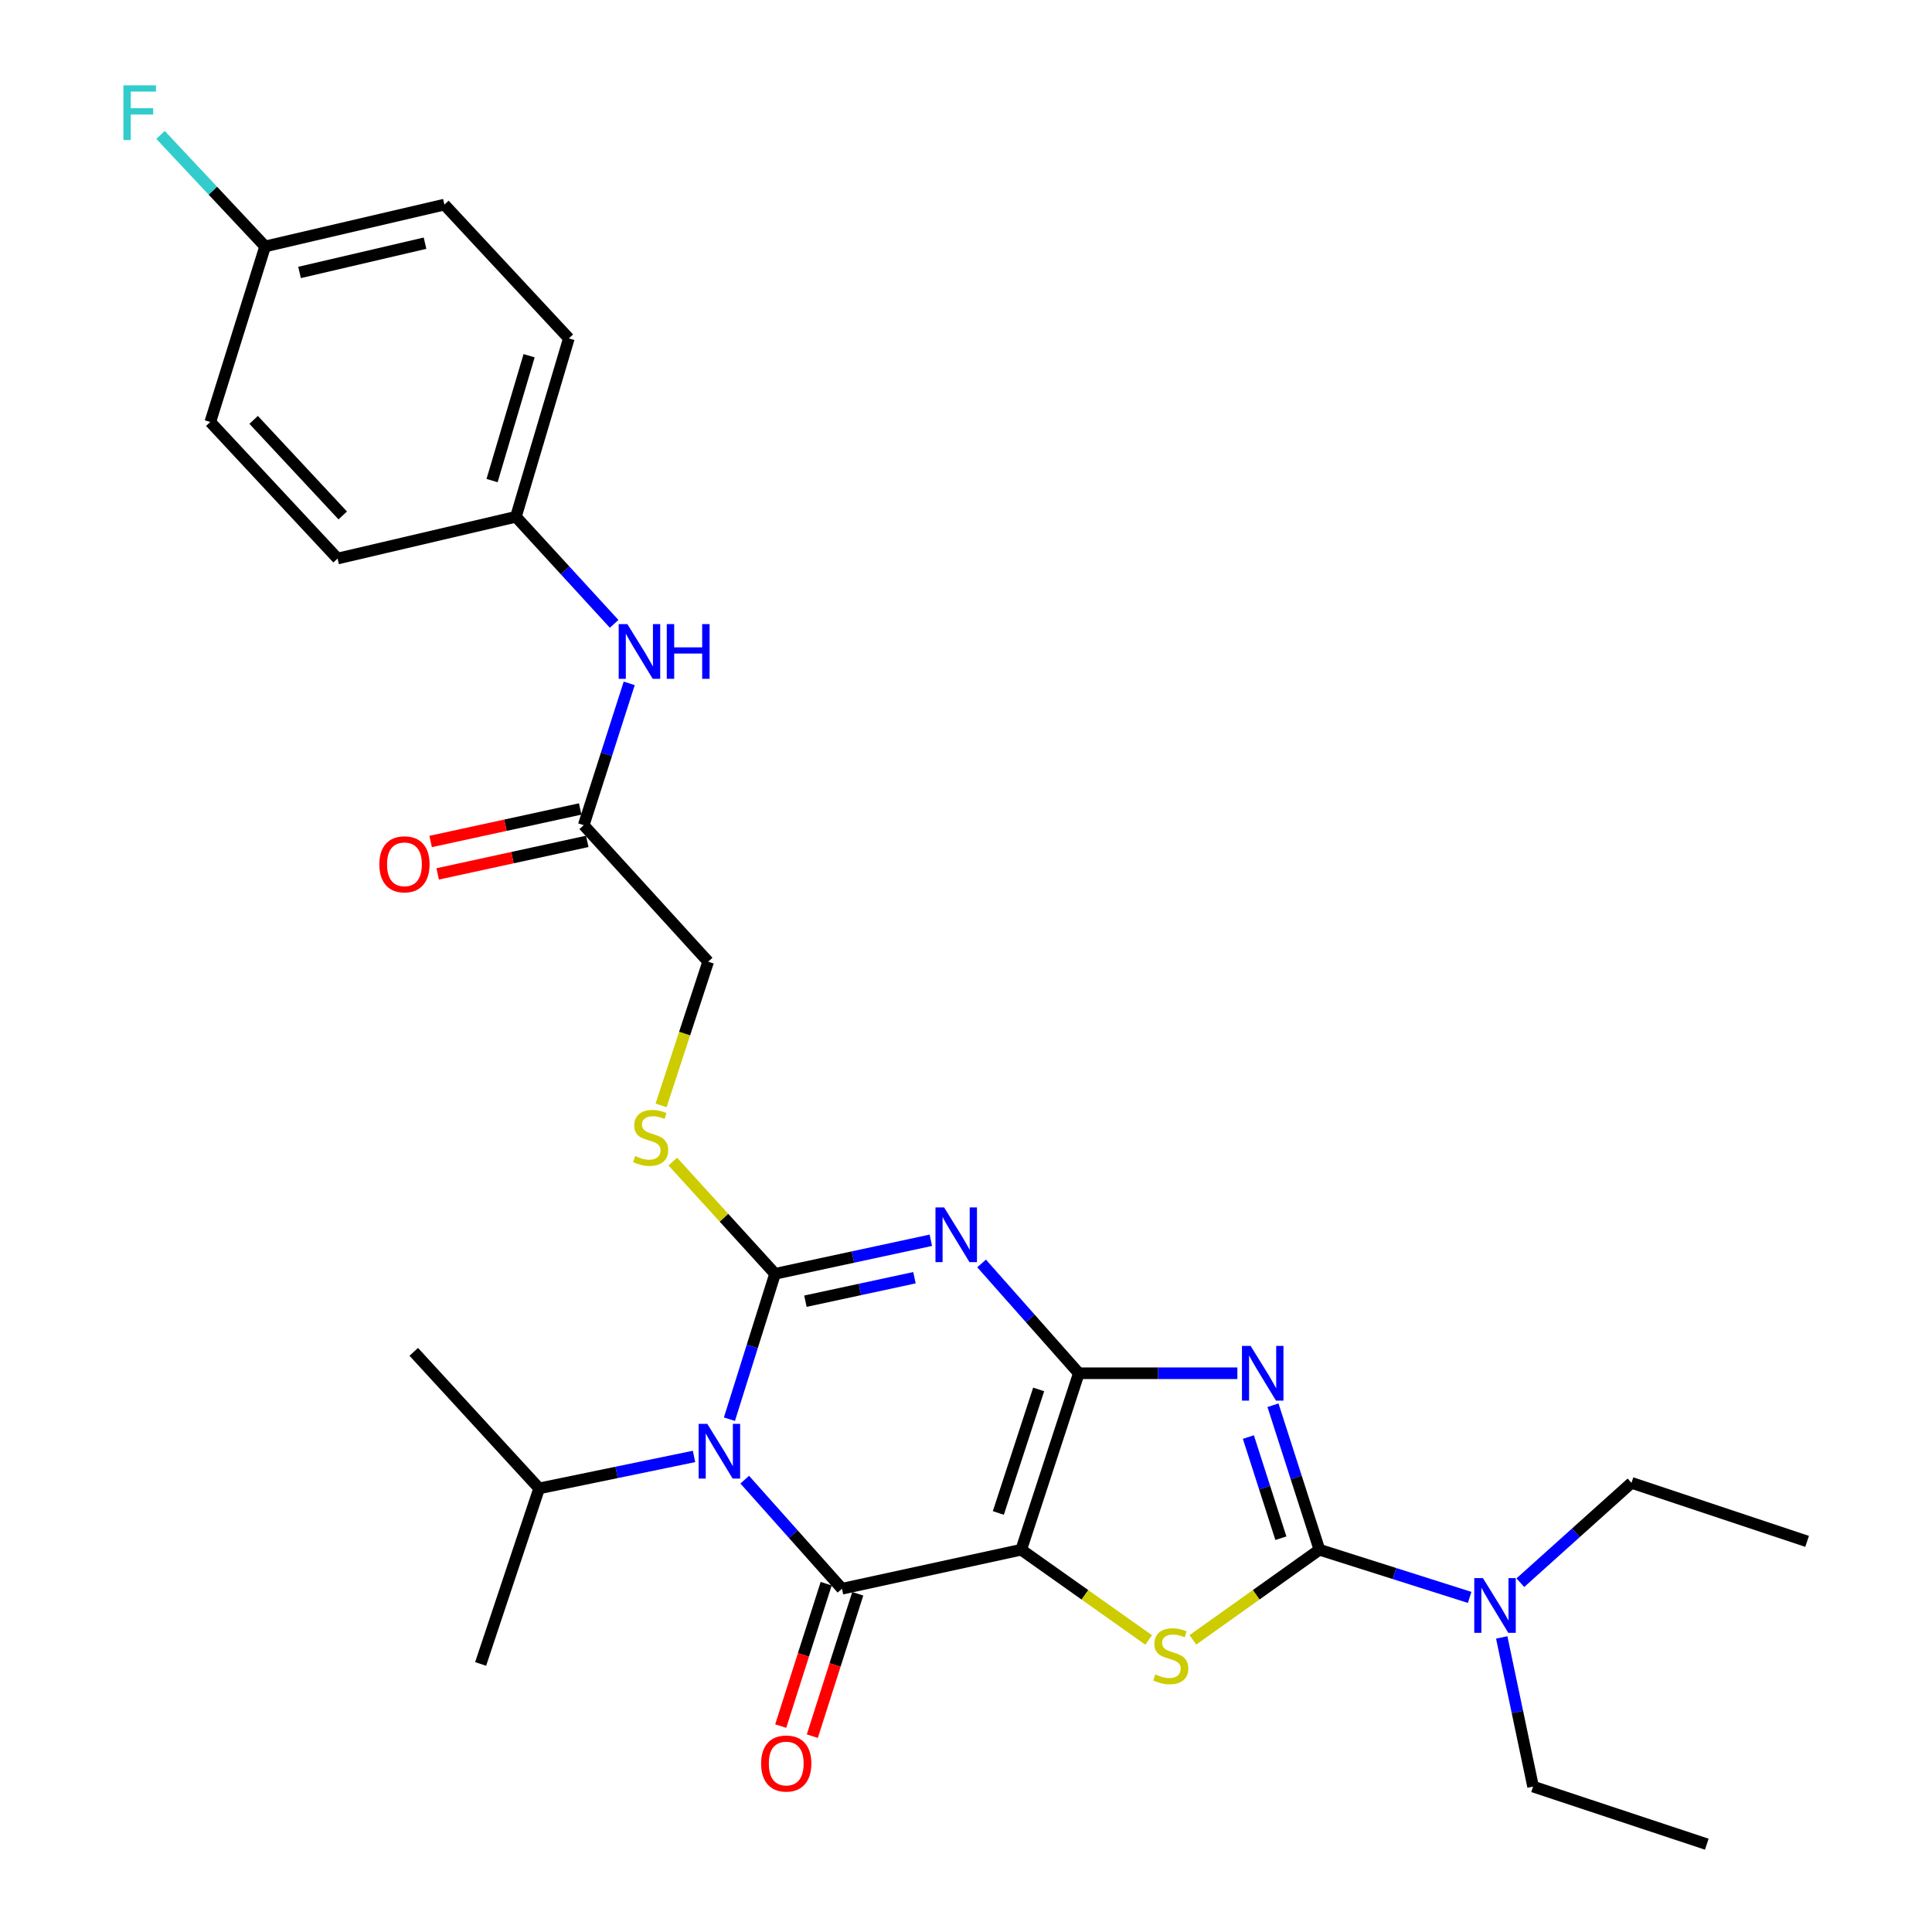 <?xml version='1.0' encoding='iso-8859-1'?>
<svg version='1.1' baseProfile='full'
              xmlns='http://www.w3.org/2000/svg'
                      xmlns:rdkit='http://www.rdkit.org/xml'
                      xmlns:xlink='http://www.w3.org/1999/xlink'
                  xml:space='preserve'
width='1000px' height='1000px' viewBox='0 0 1000 1000'>
<!-- END OF HEADER -->
<rect style='opacity:1.0;fill:#FFFFFF;stroke:none' width='1000' height='1000' x='0' y='0'> </rect>
<path class='bond-0' d='M 558.397,710.792 L 528.584,802.136' style='fill:none;fill-rule:evenodd;stroke:#000000;stroke-width:6px;stroke-linecap:butt;stroke-linejoin:miter;stroke-opacity:1' />
<path class='bond-0' d='M 537.606,719.167 L 516.737,783.108' style='fill:none;fill-rule:evenodd;stroke:#000000;stroke-width:6px;stroke-linecap:butt;stroke-linejoin:miter;stroke-opacity:1' />
<path class='bond-2' d='M 558.397,710.792 L 533.234,682.377' style='fill:none;fill-rule:evenodd;stroke:#000000;stroke-width:6px;stroke-linecap:butt;stroke-linejoin:miter;stroke-opacity:1' />
<path class='bond-2' d='M 533.234,682.377 L 508.071,653.962' style='fill:none;fill-rule:evenodd;stroke:#0000FF;stroke-width:6px;stroke-linecap:butt;stroke-linejoin:miter;stroke-opacity:1' />
<path class='bond-4' d='M 558.397,710.792 L 599.426,710.792' style='fill:none;fill-rule:evenodd;stroke:#000000;stroke-width:6px;stroke-linecap:butt;stroke-linejoin:miter;stroke-opacity:1' />
<path class='bond-4' d='M 599.426,710.792 L 640.455,710.792' style='fill:none;fill-rule:evenodd;stroke:#0000FF;stroke-width:6px;stroke-linecap:butt;stroke-linejoin:miter;stroke-opacity:1' />
<path class='bond-5' d='M 528.584,802.136 L 435.8,822.326' style='fill:none;fill-rule:evenodd;stroke:#000000;stroke-width:6px;stroke-linecap:butt;stroke-linejoin:miter;stroke-opacity:1' />
<path class='bond-7' d='M 528.584,802.136 L 561.564,825.487' style='fill:none;fill-rule:evenodd;stroke:#000000;stroke-width:6px;stroke-linecap:butt;stroke-linejoin:miter;stroke-opacity:1' />
<path class='bond-7' d='M 561.564,825.487 L 594.544,848.837' style='fill:none;fill-rule:evenodd;stroke:#CCCC00;stroke-width:6px;stroke-linecap:butt;stroke-linejoin:miter;stroke-opacity:1' />
<path class='bond-1' d='M 401.171,659.321 L 441.486,650.641' style='fill:none;fill-rule:evenodd;stroke:#000000;stroke-width:6px;stroke-linecap:butt;stroke-linejoin:miter;stroke-opacity:1' />
<path class='bond-1' d='M 441.486,650.641 L 481.8,641.96' style='fill:none;fill-rule:evenodd;stroke:#0000FF;stroke-width:6px;stroke-linecap:butt;stroke-linejoin:miter;stroke-opacity:1' />
<path class='bond-1' d='M 416.879,673.499 L 445.099,667.423' style='fill:none;fill-rule:evenodd;stroke:#000000;stroke-width:6px;stroke-linecap:butt;stroke-linejoin:miter;stroke-opacity:1' />
<path class='bond-1' d='M 445.099,667.423 L 473.319,661.346' style='fill:none;fill-rule:evenodd;stroke:#0000FF;stroke-width:6px;stroke-linecap:butt;stroke-linejoin:miter;stroke-opacity:1' />
<path class='bond-3' d='M 401.171,659.321 L 389.361,696.949' style='fill:none;fill-rule:evenodd;stroke:#000000;stroke-width:6px;stroke-linecap:butt;stroke-linejoin:miter;stroke-opacity:1' />
<path class='bond-3' d='M 389.361,696.949 L 377.55,734.576' style='fill:none;fill-rule:evenodd;stroke:#0000FF;stroke-width:6px;stroke-linecap:butt;stroke-linejoin:miter;stroke-opacity:1' />
<path class='bond-8' d='M 401.171,659.321 L 374.705,630.28' style='fill:none;fill-rule:evenodd;stroke:#000000;stroke-width:6px;stroke-linecap:butt;stroke-linejoin:miter;stroke-opacity:1' />
<path class='bond-8' d='M 374.705,630.28 L 348.239,601.239' style='fill:none;fill-rule:evenodd;stroke:#CCCC00;stroke-width:6px;stroke-linecap:butt;stroke-linejoin:miter;stroke-opacity:1' />
<path class='bond-12' d='M 359.229,753.849 L 319.145,762.119' style='fill:none;fill-rule:evenodd;stroke:#0000FF;stroke-width:6px;stroke-linecap:butt;stroke-linejoin:miter;stroke-opacity:1' />
<path class='bond-12' d='M 319.145,762.119 L 279.061,770.388' style='fill:none;fill-rule:evenodd;stroke:#000000;stroke-width:6px;stroke-linecap:butt;stroke-linejoin:miter;stroke-opacity:1' />
<path class='bond-30' d='M 385.475,765.866 L 410.637,794.096' style='fill:none;fill-rule:evenodd;stroke:#0000FF;stroke-width:6px;stroke-linecap:butt;stroke-linejoin:miter;stroke-opacity:1' />
<path class='bond-30' d='M 410.637,794.096 L 435.8,822.326' style='fill:none;fill-rule:evenodd;stroke:#000000;stroke-width:6px;stroke-linecap:butt;stroke-linejoin:miter;stroke-opacity:1' />
<path class='bond-6' d='M 658.896,727.35 L 670.913,764.743' style='fill:none;fill-rule:evenodd;stroke:#0000FF;stroke-width:6px;stroke-linecap:butt;stroke-linejoin:miter;stroke-opacity:1' />
<path class='bond-6' d='M 670.913,764.743 L 682.93,802.136' style='fill:none;fill-rule:evenodd;stroke:#000000;stroke-width:6px;stroke-linecap:butt;stroke-linejoin:miter;stroke-opacity:1' />
<path class='bond-6' d='M 646.158,743.82 L 654.57,769.995' style='fill:none;fill-rule:evenodd;stroke:#0000FF;stroke-width:6px;stroke-linecap:butt;stroke-linejoin:miter;stroke-opacity:1' />
<path class='bond-6' d='M 654.57,769.995 L 662.981,796.17' style='fill:none;fill-rule:evenodd;stroke:#000000;stroke-width:6px;stroke-linecap:butt;stroke-linejoin:miter;stroke-opacity:1' />
<path class='bond-10' d='M 427.623,819.716 L 415.862,856.565' style='fill:none;fill-rule:evenodd;stroke:#000000;stroke-width:6px;stroke-linecap:butt;stroke-linejoin:miter;stroke-opacity:1' />
<path class='bond-10' d='M 415.862,856.565 L 404.101,893.415' style='fill:none;fill-rule:evenodd;stroke:#FF0000;stroke-width:6px;stroke-linecap:butt;stroke-linejoin:miter;stroke-opacity:1' />
<path class='bond-10' d='M 443.977,824.936 L 432.216,861.785' style='fill:none;fill-rule:evenodd;stroke:#000000;stroke-width:6px;stroke-linecap:butt;stroke-linejoin:miter;stroke-opacity:1' />
<path class='bond-10' d='M 432.216,861.785 L 420.455,898.634' style='fill:none;fill-rule:evenodd;stroke:#FF0000;stroke-width:6px;stroke-linecap:butt;stroke-linejoin:miter;stroke-opacity:1' />
<path class='bond-9' d='M 682.93,802.136 L 721.811,814.474' style='fill:none;fill-rule:evenodd;stroke:#000000;stroke-width:6px;stroke-linecap:butt;stroke-linejoin:miter;stroke-opacity:1' />
<path class='bond-9' d='M 721.811,814.474 L 760.692,826.811' style='fill:none;fill-rule:evenodd;stroke:#0000FF;stroke-width:6px;stroke-linecap:butt;stroke-linejoin:miter;stroke-opacity:1' />
<path class='bond-29' d='M 682.93,802.136 L 650.183,825.465' style='fill:none;fill-rule:evenodd;stroke:#000000;stroke-width:6px;stroke-linecap:butt;stroke-linejoin:miter;stroke-opacity:1' />
<path class='bond-29' d='M 650.183,825.465 L 617.437,848.794' style='fill:none;fill-rule:evenodd;stroke:#CCCC00;stroke-width:6px;stroke-linecap:butt;stroke-linejoin:miter;stroke-opacity:1' />
<path class='bond-15' d='M 342.179,572.142 L 354.366,534.954' style='fill:none;fill-rule:evenodd;stroke:#CCCC00;stroke-width:6px;stroke-linecap:butt;stroke-linejoin:miter;stroke-opacity:1' />
<path class='bond-15' d='M 354.366,534.954 L 366.552,497.766' style='fill:none;fill-rule:evenodd;stroke:#000000;stroke-width:6px;stroke-linecap:butt;stroke-linejoin:miter;stroke-opacity:1' />
<path class='bond-23' d='M 786.93,819.195 L 815.693,793.356' style='fill:none;fill-rule:evenodd;stroke:#0000FF;stroke-width:6px;stroke-linecap:butt;stroke-linejoin:miter;stroke-opacity:1' />
<path class='bond-23' d='M 815.693,793.356 L 844.456,767.517' style='fill:none;fill-rule:evenodd;stroke:#000000;stroke-width:6px;stroke-linecap:butt;stroke-linejoin:miter;stroke-opacity:1' />
<path class='bond-24' d='M 777.295,847.531 L 785.407,886.132' style='fill:none;fill-rule:evenodd;stroke:#0000FF;stroke-width:6px;stroke-linecap:butt;stroke-linejoin:miter;stroke-opacity:1' />
<path class='bond-24' d='M 785.407,886.132 L 793.519,924.733' style='fill:none;fill-rule:evenodd;stroke:#000000;stroke-width:6px;stroke-linecap:butt;stroke-linejoin:miter;stroke-opacity:1' />
<path class='bond-11' d='M 302.131,427.107 L 366.552,497.766' style='fill:none;fill-rule:evenodd;stroke:#000000;stroke-width:6px;stroke-linecap:butt;stroke-linejoin:miter;stroke-opacity:1' />
<path class='bond-13' d='M 302.131,427.107 L 313.905,390.411' style='fill:none;fill-rule:evenodd;stroke:#000000;stroke-width:6px;stroke-linecap:butt;stroke-linejoin:miter;stroke-opacity:1' />
<path class='bond-13' d='M 313.905,390.411 L 325.679,353.714' style='fill:none;fill-rule:evenodd;stroke:#0000FF;stroke-width:6px;stroke-linecap:butt;stroke-linejoin:miter;stroke-opacity:1' />
<path class='bond-14' d='M 300.306,418.72 L 261.601,427.138' style='fill:none;fill-rule:evenodd;stroke:#000000;stroke-width:6px;stroke-linecap:butt;stroke-linejoin:miter;stroke-opacity:1' />
<path class='bond-14' d='M 261.601,427.138 L 222.896,435.556' style='fill:none;fill-rule:evenodd;stroke:#FF0000;stroke-width:6px;stroke-linecap:butt;stroke-linejoin:miter;stroke-opacity:1' />
<path class='bond-14' d='M 303.955,435.494 L 265.249,443.912' style='fill:none;fill-rule:evenodd;stroke:#000000;stroke-width:6px;stroke-linecap:butt;stroke-linejoin:miter;stroke-opacity:1' />
<path class='bond-14' d='M 265.249,443.912 L 226.544,452.331' style='fill:none;fill-rule:evenodd;stroke:#FF0000;stroke-width:6px;stroke-linecap:butt;stroke-linejoin:miter;stroke-opacity:1' />
<path class='bond-25' d='M 279.061,770.388 L 214.162,699.71' style='fill:none;fill-rule:evenodd;stroke:#000000;stroke-width:6px;stroke-linecap:butt;stroke-linejoin:miter;stroke-opacity:1' />
<path class='bond-26' d='M 279.061,770.388 L 248.772,861.265' style='fill:none;fill-rule:evenodd;stroke:#000000;stroke-width:6px;stroke-linecap:butt;stroke-linejoin:miter;stroke-opacity:1' />
<path class='bond-16' d='M 317.875,322.904 L 292.46,295.191' style='fill:none;fill-rule:evenodd;stroke:#0000FF;stroke-width:6px;stroke-linecap:butt;stroke-linejoin:miter;stroke-opacity:1' />
<path class='bond-16' d='M 292.46,295.191 L 267.044,267.479' style='fill:none;fill-rule:evenodd;stroke:#000000;stroke-width:6px;stroke-linecap:butt;stroke-linejoin:miter;stroke-opacity:1' />
<path class='bond-19' d='M 267.044,267.479 L 174.727,289.099' style='fill:none;fill-rule:evenodd;stroke:#000000;stroke-width:6px;stroke-linecap:butt;stroke-linejoin:miter;stroke-opacity:1' />
<path class='bond-20' d='M 267.044,267.479 L 294.434,175.152' style='fill:none;fill-rule:evenodd;stroke:#000000;stroke-width:6px;stroke-linecap:butt;stroke-linejoin:miter;stroke-opacity:1' />
<path class='bond-20' d='M 254.695,248.747 L 273.868,184.118' style='fill:none;fill-rule:evenodd;stroke:#000000;stroke-width:6px;stroke-linecap:butt;stroke-linejoin:miter;stroke-opacity:1' />
<path class='bond-17' d='M 137.228,127.553 L 230.013,105.904' style='fill:none;fill-rule:evenodd;stroke:#000000;stroke-width:6px;stroke-linecap:butt;stroke-linejoin:miter;stroke-opacity:1' />
<path class='bond-17' d='M 155.046,141.023 L 219.995,125.869' style='fill:none;fill-rule:evenodd;stroke:#000000;stroke-width:6px;stroke-linecap:butt;stroke-linejoin:miter;stroke-opacity:1' />
<path class='bond-18' d='M 137.228,127.553 L 110.161,98.693' style='fill:none;fill-rule:evenodd;stroke:#000000;stroke-width:6px;stroke-linecap:butt;stroke-linejoin:miter;stroke-opacity:1' />
<path class='bond-18' d='M 110.161,98.693 L 83.094,69.832' style='fill:none;fill-rule:evenodd;stroke:#33CCCC;stroke-width:6px;stroke-linecap:butt;stroke-linejoin:miter;stroke-opacity:1' />
<path class='bond-31' d='M 137.228,127.553 L 108.846,218.43' style='fill:none;fill-rule:evenodd;stroke:#000000;stroke-width:6px;stroke-linecap:butt;stroke-linejoin:miter;stroke-opacity:1' />
<path class='bond-22' d='M 174.727,289.099 L 108.846,218.43' style='fill:none;fill-rule:evenodd;stroke:#000000;stroke-width:6px;stroke-linecap:butt;stroke-linejoin:miter;stroke-opacity:1' />
<path class='bond-22' d='M 177.401,266.793 L 131.285,217.325' style='fill:none;fill-rule:evenodd;stroke:#000000;stroke-width:6px;stroke-linecap:butt;stroke-linejoin:miter;stroke-opacity:1' />
<path class='bond-21' d='M 294.434,175.152 L 230.013,105.904' style='fill:none;fill-rule:evenodd;stroke:#000000;stroke-width:6px;stroke-linecap:butt;stroke-linejoin:miter;stroke-opacity:1' />
<path class='bond-28' d='M 844.456,767.517 L 935.352,797.806' style='fill:none;fill-rule:evenodd;stroke:#000000;stroke-width:6px;stroke-linecap:butt;stroke-linejoin:miter;stroke-opacity:1' />
<path class='bond-27' d='M 793.519,924.733 L 883.433,954.545' style='fill:none;fill-rule:evenodd;stroke:#000000;stroke-width:6px;stroke-linecap:butt;stroke-linejoin:miter;stroke-opacity:1' />
<path  class='atom-3' d='M 488.678 624.972
L 497.958 639.972
Q 498.878 641.452, 500.358 644.132
Q 501.838 646.812, 501.918 646.972
L 501.918 624.972
L 505.678 624.972
L 505.678 653.292
L 501.798 653.292
L 491.838 636.892
Q 490.678 634.972, 489.438 632.772
Q 488.238 630.572, 487.878 629.892
L 487.878 653.292
L 484.198 653.292
L 484.198 624.972
L 488.678 624.972
' fill='#0000FF'/>
<path  class='atom-4' d='M 366.091 736.982
L 375.371 751.982
Q 376.291 753.462, 377.771 756.142
Q 379.251 758.822, 379.331 758.982
L 379.331 736.982
L 383.091 736.982
L 383.091 765.302
L 379.211 765.302
L 369.251 748.902
Q 368.091 746.982, 366.851 744.782
Q 365.651 742.582, 365.291 741.902
L 365.291 765.302
L 361.611 765.302
L 361.611 736.982
L 366.091 736.982
' fill='#0000FF'/>
<path  class='atom-5' d='M 647.315 696.632
L 656.595 711.632
Q 657.515 713.112, 658.995 715.792
Q 660.475 718.472, 660.555 718.632
L 660.555 696.632
L 664.315 696.632
L 664.315 724.952
L 660.435 724.952
L 650.475 708.552
Q 649.315 706.632, 648.075 704.432
Q 646.875 702.232, 646.515 701.552
L 646.515 724.952
L 642.835 724.952
L 642.835 696.632
L 647.315 696.632
' fill='#0000FF'/>
<path  class='atom-8' d='M 597.995 866.665
Q 598.315 866.785, 599.635 867.345
Q 600.955 867.905, 602.395 868.265
Q 603.875 868.585, 605.315 868.585
Q 607.995 868.585, 609.555 867.305
Q 611.115 865.985, 611.115 863.705
Q 611.115 862.145, 610.315 861.185
Q 609.555 860.225, 608.355 859.705
Q 607.155 859.185, 605.155 858.585
Q 602.635 857.825, 601.115 857.105
Q 599.635 856.385, 598.555 854.865
Q 597.515 853.345, 597.515 850.785
Q 597.515 847.225, 599.915 845.025
Q 602.355 842.825, 607.155 842.825
Q 610.435 842.825, 614.155 844.385
L 613.235 847.465
Q 609.835 846.065, 607.275 846.065
Q 604.515 846.065, 602.995 847.225
Q 601.475 848.345, 601.515 850.305
Q 601.515 851.825, 602.275 852.745
Q 603.075 853.665, 604.195 854.185
Q 605.355 854.705, 607.275 855.305
Q 609.835 856.105, 611.355 856.905
Q 612.875 857.705, 613.955 859.345
Q 615.075 860.945, 615.075 863.705
Q 615.075 867.625, 612.435 869.745
Q 609.835 871.825, 605.475 871.825
Q 602.955 871.825, 601.035 871.265
Q 599.155 870.745, 596.915 869.825
L 597.995 866.665
' fill='#CCCC00'/>
<path  class='atom-9' d='M 328.769 598.373
Q 329.089 598.493, 330.409 599.053
Q 331.729 599.613, 333.169 599.973
Q 334.649 600.293, 336.089 600.293
Q 338.769 600.293, 340.329 599.013
Q 341.889 597.693, 341.889 595.413
Q 341.889 593.853, 341.089 592.893
Q 340.329 591.933, 339.129 591.413
Q 337.929 590.893, 335.929 590.293
Q 333.409 589.533, 331.889 588.813
Q 330.409 588.093, 329.329 586.573
Q 328.289 585.053, 328.289 582.493
Q 328.289 578.933, 330.689 576.733
Q 333.129 574.533, 337.929 574.533
Q 341.209 574.533, 344.929 576.093
L 344.009 579.173
Q 340.609 577.773, 338.049 577.773
Q 335.289 577.773, 333.769 578.933
Q 332.249 580.053, 332.289 582.013
Q 332.289 583.533, 333.049 584.453
Q 333.849 585.373, 334.969 585.893
Q 336.129 586.413, 338.049 587.013
Q 340.609 587.813, 342.129 588.613
Q 343.649 589.413, 344.729 591.053
Q 345.849 592.653, 345.849 595.413
Q 345.849 599.333, 343.209 601.453
Q 340.609 603.533, 336.249 603.533
Q 333.729 603.533, 331.809 602.973
Q 329.929 602.453, 327.689 601.533
L 328.769 598.373
' fill='#CCCC00'/>
<path  class='atom-10' d='M 767.556 816.816
L 776.836 831.816
Q 777.756 833.296, 779.236 835.976
Q 780.716 838.656, 780.796 838.816
L 780.796 816.816
L 784.556 816.816
L 784.556 845.136
L 780.676 845.136
L 770.716 828.736
Q 769.556 826.816, 768.316 824.616
Q 767.116 822.416, 766.756 821.736
L 766.756 845.136
L 763.076 845.136
L 763.076 816.816
L 767.556 816.816
' fill='#0000FF'/>
<path  class='atom-11' d='M 393.951 912.797
Q 393.951 905.997, 397.311 902.197
Q 400.671 898.397, 406.951 898.397
Q 413.231 898.397, 416.591 902.197
Q 419.951 905.997, 419.951 912.797
Q 419.951 919.677, 416.551 923.597
Q 413.151 927.477, 406.951 927.477
Q 400.711 927.477, 397.311 923.597
Q 393.951 919.717, 393.951 912.797
M 406.951 924.277
Q 411.271 924.277, 413.591 921.397
Q 415.951 918.477, 415.951 912.797
Q 415.951 907.237, 413.591 904.437
Q 411.271 901.597, 406.951 901.597
Q 402.631 901.597, 400.271 904.397
Q 397.951 907.197, 397.951 912.797
Q 397.951 918.517, 400.271 921.397
Q 402.631 924.277, 406.951 924.277
' fill='#FF0000'/>
<path  class='atom-14' d='M 324.72 323.033
L 334 338.033
Q 334.92 339.513, 336.4 342.193
Q 337.88 344.873, 337.96 345.033
L 337.96 323.033
L 341.72 323.033
L 341.72 351.353
L 337.84 351.353
L 327.88 334.953
Q 326.72 333.033, 325.48 330.833
Q 324.28 328.633, 323.92 327.953
L 323.92 351.353
L 320.24 351.353
L 320.24 323.033
L 324.72 323.033
' fill='#0000FF'/>
<path  class='atom-14' d='M 345.12 323.033
L 348.96 323.033
L 348.96 335.073
L 363.44 335.073
L 363.44 323.033
L 367.28 323.033
L 367.28 351.353
L 363.44 351.353
L 363.44 338.273
L 348.96 338.273
L 348.96 351.353
L 345.12 351.353
L 345.12 323.033
' fill='#0000FF'/>
<path  class='atom-15' d='M 196.346 447.367
Q 196.346 440.567, 199.706 436.767
Q 203.066 432.967, 209.346 432.967
Q 215.626 432.967, 218.986 436.767
Q 222.346 440.567, 222.346 447.367
Q 222.346 454.247, 218.946 458.167
Q 215.546 462.047, 209.346 462.047
Q 203.106 462.047, 199.706 458.167
Q 196.346 454.287, 196.346 447.367
M 209.346 458.847
Q 213.666 458.847, 215.986 455.967
Q 218.346 453.047, 218.346 447.367
Q 218.346 441.807, 215.986 439.007
Q 213.666 436.167, 209.346 436.167
Q 205.026 436.167, 202.666 438.967
Q 200.346 441.767, 200.346 447.367
Q 200.346 453.087, 202.666 455.967
Q 205.026 458.847, 209.346 458.847
' fill='#FF0000'/>
<path  class='atom-19' d='M 63.881 44.165
L 80.721 44.165
L 80.721 47.405
L 67.681 47.405
L 67.681 56.005
L 79.281 56.005
L 79.281 59.285
L 67.681 59.285
L 67.681 72.485
L 63.881 72.485
L 63.881 44.165
' fill='#33CCCC'/>
</svg>
